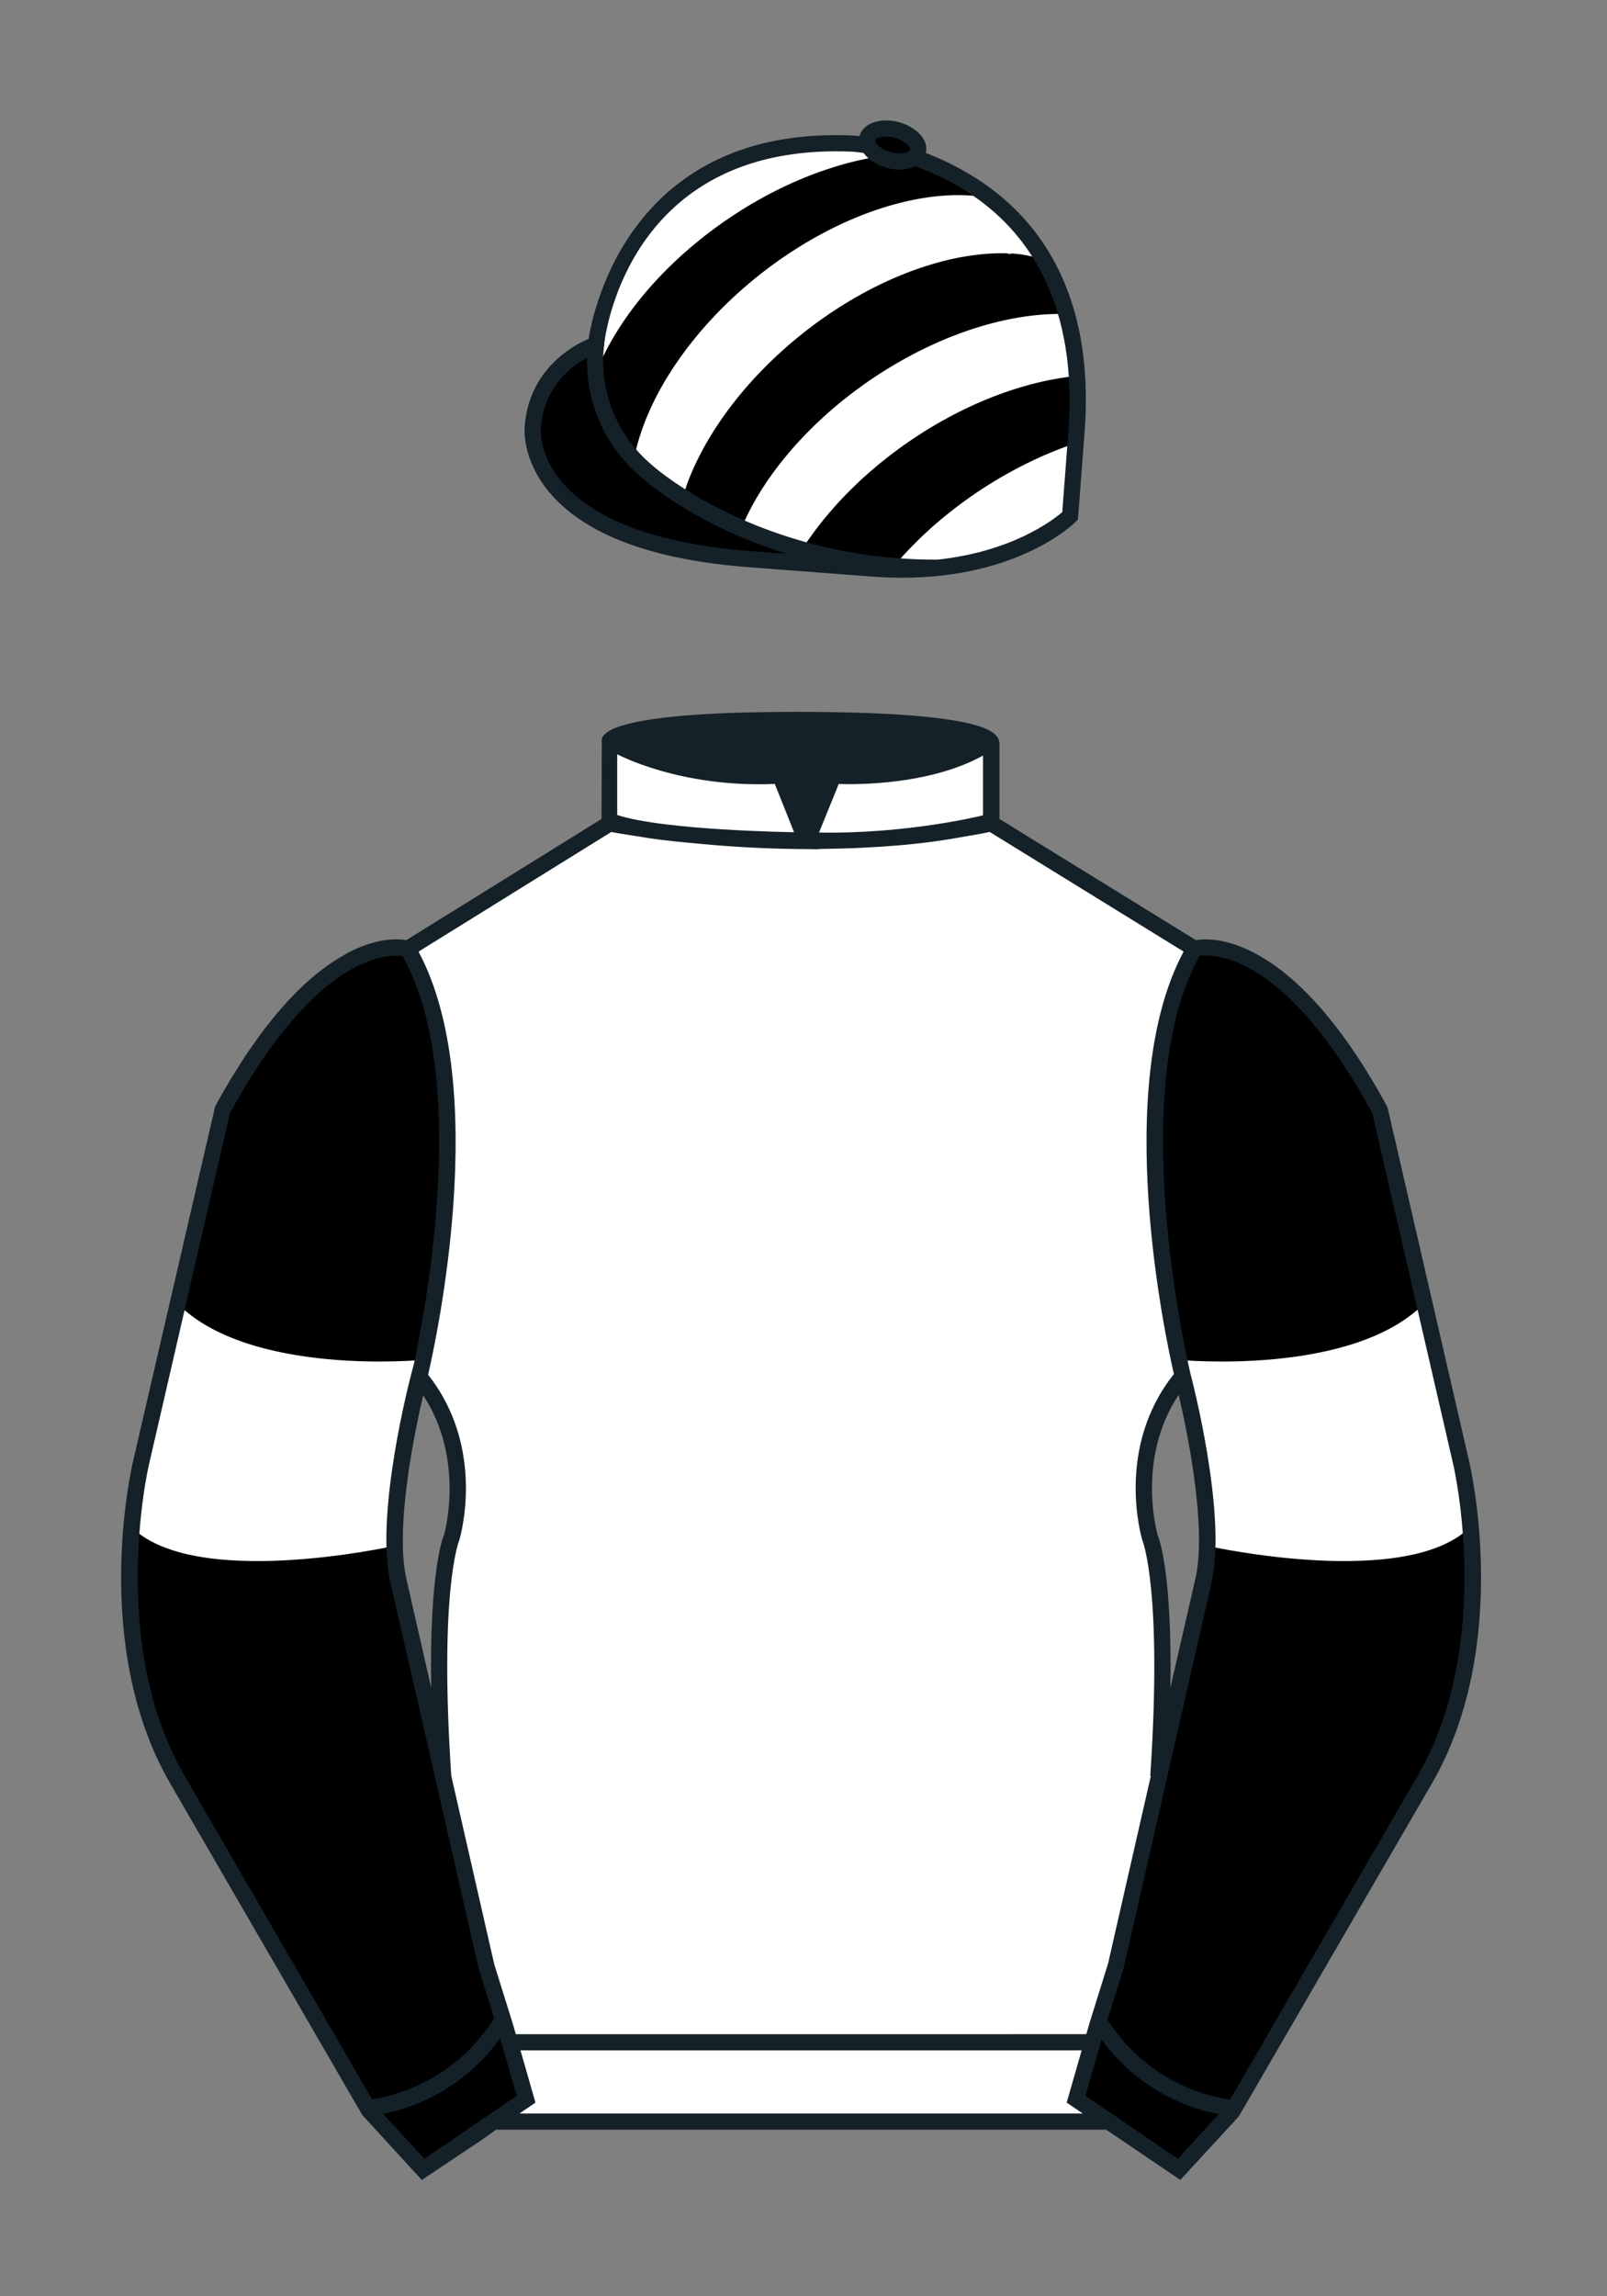 <?xml version="1.0" encoding="iso-8859-1"?>
<!-- Generator: Adobe Illustrator 25.3.0, SVG Export Plug-In . SVG Version: 6.00 Build 0)  -->
<svg version="1.1" id="CAP_-_Striped" xmlns="http://www.w3.org/2000/svg" xmlns:xlink="http://www.w3.org/1999/xlink" x="0px"
	 y="0px" viewBox="0 0 99.213 141.732" style="enable-background:new 0 0 99.213 141.732;" xml:space="preserve">
<rect x="0" y="0" width="99.213" height="141.732" fill="#808080" stroke="none"/>
<path id="Jacket_Colour_1_" style="fill:#FFFFFF;" d="M90.215,90.314l-5.025-21.795c-6.287-11.574-11.451-9.961-11.451-9.961
	l-12.533-7.73v-2.458v-2.459c0,0,0.098-0.369-1.357-0.737c-1.457-0.369-4.467-0.737-10.689-0.737c-5.586,0-8.467,0.328-9.95,0.655
	c-1.484,0.328-1.571,0.655-1.571,0.655v2.54v2.54l-6.229,3.865l-6.228,3.865c0,0-0.074-0.019-0.202-0.038
	c-0.993-0.156-5.68-0.259-11.255,10.002L8.7,90.316c0,0-2.624,11.088,2.23,19.498l11.871,20.482l3.317,3.603l2.913-1.944
	l1.434-0.999l2.014-1.385l-2.008,1.381h2.276h1.747h1.747h17.457h14.752l1.434,1l2.912,1.944l3.318-3.604l11.869-20.483
	C92.838,101.4,90.215,90.314,90.215,90.314z M24.577,97.457c-0.876-4.19,1.312-12.487,1.313-12.492
	c3.652,4.394,1.996,9.92,1.996,9.92s-1.313,2.917-0.525,14.753l-0.92-4.007l3.586,15.722L24.577,97.457z M73.004,84.941
	c0,0,2.189,8.301,1.313,12.492l-2.801,12.205c0.787-11.836-0.525-14.753-0.525-14.753S69.326,89.339,73.004,84.941z"/>
<path id="Cap_Colour_1_" d="M56.462,9.702c0.107-0.088,0.183-0.195,0.217-0.32c0.143-0.51-0.443-1.119-1.309-1.358
	c-0.863-0.239-1.678-0.02-1.82,0.491c-0.042,0.151-0.014,0.309,0.059,0.465c-0.39-0.063-0.763-0.108-1.076-0.121
	C38.096,8.281,36.791,21.276,36.791,21.276s-3.602,1.175-3.901,5.104c0,0-0.756,7.056,13.389,8.132l7.594,0.578
	c8.338,0.633,12.191-3.244,12.191-3.244l0.098-1.267l0.299-3.929C67.458,13.54,58.392,10.398,56.462,9.702z"/>
<g id="Sleeves_Colour">
	<path id="Right_Sleeve_Colour" d="M72.795,133.898l-2.912-1.944l-1.434-1l-2.014-1.384l1.297-4.521l1.154-3.698l5.451-23.896
		c0.875-4.191-1.314-12.493-1.314-12.493s-4.328-17.816,0.715-26.404c0,0,5.164-1.613,11.451,9.961l5.025,21.795
		c0,0,2.623,11.087-2.232,19.497l-11.869,20.482L72.795,133.898"/>
	<path id="Left_Sleeve_Colour" d="M26.118,133.9l2.913-1.944l1.434-0.999l2.014-1.385l-1.298-4.521l-1.154-3.698l-5.45-23.897
		C23.7,93.266,25.89,84.965,25.89,84.965s4.328-17.817-0.715-26.405c0,0-5.164-1.613-11.452,9.961L8.7,90.316
		c0,0-2.623,11.088,2.231,19.498l11.871,20.482L26.118,133.9"/>
</g>
<g id="Armband">
	<path id="Right_2_" style="fill:#FFFFFF;" d="M89.41,86.834c0.611,2.29,1.424,7.348,1.424,7.348
		c-3.863,4.009-16.268,1.241-16.268,1.241c0.332-2.813-1.445-9.947-1.445-9.947l-0.328-1.542c0,0,10.703,1.048,15.17-3.514
		L89.41,86.834z"/>
	<path id="Left_2_" style="fill:#FFFFFF;" d="M9.469,86.834c-0.61,2.29-1.423,7.348-1.423,7.348
		c3.863,4.009,16.267,1.241,16.267,1.241c-0.33-2.813,1.447-9.947,1.447-9.947l0.329-1.542c0,0-10.705,1.048-15.17-3.514
		L9.469,86.834z"/>
</g>
<g id="Striped_1_">
	<path id="Stripe_4_1_" style="fill:#FFFFFF;" d="M66.578,27.299c-0.117,0.037-0.23,0.076-0.348,0.116
		c-0.115,0.04-0.23,0.081-0.346,0.123c-0.115,0.042-0.232,0.085-0.348,0.129c-0.115,0.044-0.232,0.09-0.348,0.136
		c-0.115,0.047-0.232,0.094-0.35,0.143c-0.117,0.048-0.232,0.098-0.35,0.148c-0.115,0.051-0.233,0.103-0.348,0.156
		c-0.117,0.053-0.234,0.107-0.35,0.162c-0.117,0.055-0.234,0.111-0.35,0.168c-0.117,0.058-0.234,0.116-0.35,0.175
		c-0.117,0.06-0.232,0.12-0.35,0.182c-0.115,0.061-0.232,0.124-0.348,0.188c-0.117,0.064-0.232,0.129-0.35,0.195
		c-0.115,0.065-0.23,0.132-0.346,0.2c-0.117,0.068-0.232,0.138-0.348,0.208c-0.115,0.07-0.23,0.142-0.346,0.214
		c-0.115,0.072-0.229,0.146-0.344,0.22c-0.115,0.075-0.227,0.15-0.34,0.226c-0.113,0.077-0.225,0.153-0.336,0.231
		c-0.111,0.077-0.221,0.154-0.33,0.233c-0.109,0.079-0.217,0.157-0.324,0.237c-0.107,0.079-0.213,0.159-0.318,0.239
		c-0.105,0.081-0.211,0.162-0.313,0.244c-0.103,0.081-0.207,0.163-0.308,0.246c-0.102,0.083-0.201,0.165-0.301,0.248
		c-0.1,0.083-0.197,0.167-0.297,0.253c-0.096,0.084-0.193,0.169-0.289,0.254c-0.096,0.085-0.189,0.171-0.283,0.257
		c-0.094,0.085-0.186,0.173-0.277,0.259c-0.092,0.087-0.182,0.174-0.271,0.262c-0.09,0.088-0.178,0.176-0.266,0.264
		c-0.088,0.088-0.174,0.177-0.258,0.266c-0.086,0.089-0.17,0.178-0.254,0.268c-0.084,0.09-0.164,0.18-0.246,0.27
		c-0.08,0.09-0.16,0.181-0.24,0.271c-0.078,0.091-0.156,0.181-0.232,0.272c0,0,6.795,0.794,10.965-3.179L66.578,27.299z"/>
	<path id="Stripe_3_1_" style="fill:#FFFFFF;" d="M49.532,33.884c0.061-0.094,0.121-0.189,0.186-0.283
		c0.063-0.094,0.127-0.189,0.192-0.283c0.066-0.094,0.132-0.188,0.199-0.282c0.068-0.094,0.137-0.188,0.207-0.281
		c0.07-0.094,0.141-0.188,0.213-0.281c0.072-0.093,0.145-0.187,0.221-0.28c0.074-0.093,0.148-0.185,0.225-0.278
		c0.076-0.093,0.154-0.185,0.234-0.277c0.078-0.092,0.156-0.184,0.238-0.275c0.08-0.092,0.162-0.183,0.246-0.274
		c0.084-0.091,0.166-0.182,0.251-0.272c0.086-0.09,0.172-0.18,0.258-0.271c0.09-0.09,0.178-0.179,0.266-0.268
		c0.09-0.09,0.18-0.178,0.271-0.267s0.184-0.177,0.277-0.264c0.094-0.088,0.188-0.175,0.283-0.262
		c0.096-0.087,0.191-0.173,0.289-0.259c0.098-0.086,0.195-0.171,0.295-0.256c0.1-0.085,0.199-0.17,0.301-0.254
		c0.102-0.084,0.203-0.168,0.309-0.251c0.102-0.083,0.207-0.166,0.311-0.248c0.105-0.082,0.211-0.164,0.32-0.245
		c0.105-0.08,0.213-0.161,0.322-0.242c0.109-0.08,0.221-0.159,0.33-0.238c0.111-0.078,0.223-0.156,0.336-0.234
		c0.111-0.077,0.225-0.154,0.338-0.229c0.113-0.075,0.227-0.149,0.34-0.222c0.113-0.074,0.226-0.146,0.34-0.217
		c0.115-0.071,0.229-0.14,0.342-0.209c0.115-0.068,0.228-0.136,0.344-0.203c0.115-0.066,0.229-0.132,0.344-0.197
		c0.115-0.064,0.229-0.128,0.346-0.19c0.113-0.062,0.229-0.123,0.344-0.184c0.115-0.06,0.23-0.119,0.346-0.177
		c0.115-0.058,0.23-0.115,0.344-0.17c0.117-0.056,0.233-0.111,0.346-0.164c0.115-0.054,0.232-0.107,0.346-0.158
		c0.115-0.052,0.23-0.102,0.346-0.151c0.115-0.049,0.231-0.097,0.346-0.145c0.113-0.047,0.229-0.093,0.344-0.138
		c0.113-0.045,0.228-0.089,0.344-0.131c0.113-0.043,0.229-0.084,0.342-0.125c0.115-0.041,0.229-0.08,0.342-0.118
		c0.113-0.039,0.229-0.076,0.34-0.112c0.115-0.036,0.226-0.071,0.34-0.105c0.113-0.034,0.227-0.066,0.338-0.099
		c0.113-0.032,0.225-0.063,0.336-0.092c0.113-0.029,0.225-0.058,0.336-0.085c0.111-0.027,0.223-0.053,0.332-0.079
		c0.111-0.025,0.221-0.049,0.33-0.072c0.111-0.022,0.221-0.044,0.33-0.065c0.109-0.021,0.219-0.04,0.326-0.059
		c0.109-0.018,0.217-0.036,0.324-0.052c0.107-0.016,0.215-0.031,0.322-0.045c0.105-0.014,0.213-0.026,0.318-0.039
		c0.105-0.011,0.211-0.022,0.316-0.031c0,0-0.402-3.083-0.801-3.82l-0.113,0.003c-0.1-0.002-0.199-0.003-0.301-0.002
		c-0.1,0-0.201,0.002-0.303,0.004c-0.102,0.003-0.203,0.006-0.307,0.012c-0.102,0.005-0.205,0.011-0.309,0.018
		c-0.103,0.007-0.209,0.016-0.313,0.025c-0.105,0.01-0.211,0.02-0.316,0.032c-0.106,0.012-0.213,0.024-0.32,0.038
		c-0.105,0.014-0.213,0.029-0.32,0.045c-0.107,0.016-0.215,0.033-0.324,0.052c-0.109,0.019-0.219,0.038-0.326,0.059
		c-0.109,0.021-0.221,0.042-0.33,0.065c-0.109,0.023-0.221,0.047-0.33,0.072c-0.111,0.025-0.223,0.051-0.334,0.079
		c-0.111,0.027-0.223,0.056-0.334,0.085c-0.111,0.03-0.225,0.06-0.336,0.092c-0.113,0.032-0.225,0.065-0.338,0.099
		c-0.113,0.034-0.227,0.069-0.34,0.105c-0.113,0.037-0.227,0.074-0.342,0.111c-0.113,0.039-0.227,0.078-0.34,0.119
		c-0.115,0.04-0.229,0.082-0.344,0.125c-0.113,0.043-0.228,0.086-0.342,0.131c-0.115,0.045-0.231,0.091-0.346,0.138
		c-0.115,0.048-0.231,0.096-0.346,0.145c-0.113,0.049-0.229,0.1-0.344,0.151c-0.115,0.052-0.23,0.104-0.346,0.158
		c-0.115,0.054-0.23,0.108-0.346,0.164c-0.115,0.056-0.23,0.113-0.346,0.171c-0.115,0.058-0.229,0.117-0.344,0.177
		c-0.115,0.06-0.23,0.122-0.346,0.184c-0.115,0.063-0.229,0.125-0.344,0.19c-0.115,0.065-0.23,0.131-0.344,0.197
		c-0.115,0.067-0.229,0.135-0.344,0.203c-0.115,0.069-0.227,0.139-0.342,0.21c-0.115,0.071-0.229,0.143-0.342,0.216
		c-0.113,0.073-0.227,0.147-0.34,0.222c-0.113,0.076-0.225,0.152-0.338,0.229c-0.113,0.078-0.225,0.155-0.334,0.234
		c-0.111,0.079-0.223,0.159-0.33,0.238c-0.109,0.08-0.219,0.16-0.324,0.242c-0.107,0.081-0.215,0.163-0.318,0.245
		c-0.105,0.082-0.209,0.165-0.313,0.247c-0.104,0.083-0.206,0.167-0.308,0.251c-0.102,0.084-0.201,0.168-0.301,0.254
		c-0.1,0.085-0.197,0.17-0.295,0.256c-0.098,0.086-0.193,0.172-0.289,0.26c-0.096,0.086-0.189,0.174-0.283,0.261
		c-0.094,0.087-0.186,0.176-0.277,0.264c-0.09,0.088-0.182,0.177-0.271,0.267c-0.088,0.089-0.177,0.178-0.264,0.268
		c-0.088,0.09-0.174,0.18-0.259,0.271c-0.085,0.09-0.169,0.181-0.251,0.271c-0.084,0.092-0.165,0.183-0.247,0.274
		c-0.081,0.092-0.16,0.183-0.239,0.275c-0.078,0.092-0.156,0.185-0.232,0.277c-0.077,0.093-0.152,0.185-0.227,0.278
		c-0.074,0.093-0.146,0.187-0.22,0.28c-0.072,0.093-0.144,0.187-0.213,0.281c-0.069,0.093-0.138,0.187-0.206,0.281
		c-0.068,0.094-0.135,0.188-0.2,0.282c-0.065,0.095-0.129,0.189-0.192,0.283c-0.063,0.095-0.125,0.189-0.185,0.284
		c-0.062,0.095-0.12,0.189-0.179,0.284c-0.059,0.095-0.116,0.189-0.172,0.285c-0.055,0.095-0.111,0.189-0.164,0.284
		c-0.053,0.095-0.105,0.189-0.157,0.285c-0.051,0.094-0.102,0.189-0.149,0.284c-0.049,0.094-0.097,0.19-0.144,0.284
		c-0.045,0.094-0.091,0.189-0.134,0.283c-0.044,0.095-0.087,0.188-0.128,0.283c-0.041,0.095-0.081,0.189-0.12,0.283l3.707,1.329
		L49.532,33.884z"/>
	<path id="Stripe_2_1_" style="fill:#FFFFFF;" d="M64.277,16.004c-0.887-0.328-1.871-0.361-1.871-0.361
		c0.008,0.094-0.189-0.008-0.285-0.01c-0.096-0.001-0.193-0.002-0.289-0.002c-0.098,0-0.193,0.001-0.293,0.004
		c-0.098,0.002-0.197,0.006-0.295,0.011c-0.1,0.005-0.199,0.011-0.299,0.019c-0.1,0.007-0.201,0.016-0.303,0.025
		c-0.102,0.009-0.203,0.02-0.305,0.032c-0.102,0.012-0.205,0.025-0.307,0.04c-0.105,0.014-0.209,0.029-0.313,0.046
		c-0.104,0.017-0.207,0.035-0.313,0.053c-0.104,0.018-0.211,0.038-0.316,0.059c-0.105,0.021-0.211,0.044-0.316,0.067
		c-0.107,0.023-0.213,0.048-0.32,0.074c-0.107,0.026-0.215,0.052-0.32,0.081c-0.109,0.029-0.217,0.058-0.324,0.088
		c-0.109,0.03-0.217,0.061-0.324,0.094c-0.109,0.033-0.219,0.066-0.328,0.102c-0.109,0.035-0.219,0.071-0.328,0.108
		c-0.109,0.037-0.221,0.075-0.33,0.114c-0.109,0.04-0.219,0.08-0.33,0.122c-0.111,0.042-0.221,0.084-0.332,0.128
		c-0.109,0.044-0.221,0.088-0.33,0.135c-0.113,0.046-0.223,0.093-0.334,0.141c-0.111,0.048-0.223,0.097-0.334,0.149
		c-0.111,0.05-0.221,0.102-0.334,0.154c-0.109,0.053-0.223,0.106-0.332,0.162c-0.113,0.055-0.223,0.111-0.336,0.168
		c-0.109,0.058-0.223,0.115-0.332,0.175c-0.113,0.059-0.223,0.12-0.336,0.181c-0.109,0.061-0.221,0.123-0.332,0.188
		c-0.111,0.063-0.223,0.128-0.334,0.193c-0.109,0.066-0.221,0.133-0.332,0.201c-0.109,0.068-0.221,0.137-0.329,0.207
		c-0.111,0.07-0.221,0.142-0.332,0.214c-0.109,0.072-0.219,0.145-0.33,0.219c-0.109,0.075-0.219,0.15-0.328,0.227
		c-0.107,0.077-0.217,0.153-0.326,0.232c-0.109,0.08-0.217,0.159-0.324,0.24c-0.109,0.081-0.217,0.163-0.325,0.245
		c-0.108,0.083-0.216,0.167-0.322,0.251c-0.107,0.085-0.213,0.171-0.317,0.257c-0.107,0.086-0.21,0.173-0.313,0.26
		c-0.104,0.088-0.206,0.175-0.307,0.263c-0.102,0.089-0.201,0.177-0.301,0.266c-0.1,0.089-0.197,0.179-0.294,0.269
		c-0.099,0.09-0.194,0.181-0.29,0.272c-0.096,0.09-0.189,0.182-0.283,0.274c-0.093,0.091-0.186,0.183-0.275,0.275
		c-0.093,0.092-0.183,0.185-0.271,0.278c-0.089,0.093-0.178,0.187-0.265,0.281c-0.087,0.093-0.173,0.188-0.258,0.282
		c-0.085,0.094-0.169,0.188-0.252,0.284c-0.082,0.095-0.164,0.19-0.245,0.286c-0.081,0.096-0.161,0.192-0.24,0.288
		c-0.078,0.097-0.156,0.192-0.232,0.289c-0.077,0.097-0.152,0.192-0.226,0.29c-0.075,0.097-0.148,0.194-0.22,0.291
		c-0.073,0.098-0.144,0.195-0.214,0.293c-0.069,0.098-0.139,0.194-0.206,0.292c-0.067,0.098-0.135,0.196-0.201,0.294
		c-0.064,0.097-0.129,0.196-0.193,0.295c-0.063,0.098-0.125,0.196-0.186,0.294c-0.061,0.098-0.121,0.197-0.18,0.295
		c-0.06,0.099-0.117,0.197-0.173,0.295c-0.056,0.099-0.112,0.197-0.166,0.296c-0.054,0.099-0.107,0.197-0.158,0.295
		c-0.051,0.099-0.103,0.197-0.152,0.295c-0.049,0.098-0.098,0.197-0.145,0.294c-0.047,0.098-0.094,0.197-0.138,0.295
		c-0.044,0.098-0.087,0.196-0.13,0.294c-0.041,0.098-0.083,0.195-0.122,0.293c-0.04,0.098-0.079,0.196-0.116,0.292
		c-0.038,0.097-0.073,0.194-0.108,0.291l-0.046,0.158l-0.149,0.469c0,0-1.609-0.887-3.021-2.331l0.025-0.162
		c0.02-0.094,0.041-0.187,0.063-0.283c0.022-0.094,0.045-0.189,0.07-0.284c0.024-0.095,0.051-0.19,0.078-0.286
		c0.027-0.095,0.057-0.191,0.085-0.287c0.03-0.096,0.062-0.192,0.095-0.289c0.032-0.096,0.066-0.193,0.1-0.29
		c0.035-0.097,0.071-0.193,0.108-0.291c0.037-0.097,0.076-0.195,0.115-0.292c0.04-0.098,0.081-0.196,0.124-0.294
		c0.042-0.098,0.085-0.196,0.131-0.294c0.044-0.098,0.089-0.196,0.136-0.295c0.047-0.098,0.096-0.196,0.145-0.295
		c0.05-0.099,0.1-0.197,0.152-0.295c0.052-0.098,0.104-0.197,0.158-0.295c0.055-0.098,0.11-0.197,0.167-0.295
		c0.056-0.098,0.113-0.197,0.172-0.296c0.059-0.098,0.119-0.197,0.179-0.295c0.062-0.099,0.124-0.197,0.187-0.295
		c0.063-0.098,0.128-0.197,0.193-0.294c0.066-0.098,0.133-0.197,0.201-0.295c0.067-0.097,0.136-0.194,0.206-0.293
		c0.07-0.097,0.142-0.195,0.213-0.292c0.072-0.097,0.146-0.194,0.22-0.291c0.076-0.097,0.15-0.193,0.227-0.29
		c0.076-0.096,0.154-0.192,0.232-0.289c0.079-0.096,0.159-0.191,0.24-0.288c0.08-0.095,0.163-0.19,0.245-0.286
		c0.083-0.095,0.167-0.19,0.252-0.284c0.085-0.095,0.171-0.19,0.259-0.283c0.087-0.094,0.175-0.187,0.264-0.28
		c0.09-0.094,0.179-0.186,0.27-0.279c0.092-0.092,0.184-0.184,0.277-0.276c0.093-0.092,0.188-0.183,0.283-0.274
		c0.094-0.091,0.192-0.182,0.288-0.271c0.098-0.089,0.196-0.179,0.296-0.268c0.098-0.089,0.199-0.178,0.3-0.267
		c0.101-0.088,0.204-0.176,0.307-0.263c0.103-0.087,0.207-0.174,0.313-0.261c0.104-0.086,0.21-0.171,0.317-0.256
		c0.108-0.085,0.214-0.169,0.323-0.252c0.106-0.082,0.216-0.164,0.323-0.245c0.107-0.08,0.217-0.16,0.325-0.239
		c0.108-0.079,0.218-0.156,0.327-0.232c0.109-0.076,0.218-0.151,0.328-0.226c0.109-0.074,0.219-0.148,0.33-0.22
		c0.109-0.072,0.219-0.143,0.33-0.213c0.109-0.07,0.221-0.14,0.332-0.207c0.109-0.069,0.221-0.135,0.331-0.201
		c0.112-0.065,0.222-0.13,0.334-0.194c0.111-0.063,0.223-0.125,0.334-0.188c0.111-0.061,0.223-0.122,0.334-0.181
		c0.111-0.059,0.223-0.117,0.332-0.174c0.113-0.057,0.223-0.113,0.336-0.168c0.111-0.055,0.223-0.108,0.332-0.162
		c0.112-0.052,0.224-0.104,0.333-0.154c0.113-0.05,0.223-0.1,0.336-0.148c0.109-0.048,0.221-0.095,0.33-0.141
		c0.113-0.046,0.223-0.091,0.334-0.135c0.109-0.044,0.221-0.086,0.33-0.128c0.111-0.042,0.221-0.082,0.33-0.122
		c0.111-0.039,0.221-0.077,0.33-0.114c0.109-0.037,0.221-0.073,0.328-0.108c0.109-0.035,0.219-0.069,0.326-0.102
		c0.109-0.032,0.219-0.064,0.326-0.094c0.107-0.03,0.217-0.059,0.324-0.087c0.107-0.028,0.215-0.055,0.32-0.081
		c0.107-0.026,0.215-0.051,0.32-0.074c0.108-0.023,0.213-0.045,0.318-0.067c0.105-0.021,0.211-0.041,0.314-0.059
		c0.105-0.019,0.211-0.037,0.314-0.054c0.104-0.016,0.207-0.032,0.309-0.046c0.104-0.014,0.207-0.027,0.309-0.039
		c0.103-0.012,0.203-0.023,0.305-0.033c0.101-0.01,0.201-0.018,0.303-0.025c0.1-0.007,0.199-0.014,0.299-0.019
		c0.1-0.005,0.199-0.009,0.297-0.011c0.098-0.002,0.195-0.003,0.291-0.004c0.098,0,0.195,0,0.291,0.002
		c0.094,0.002,0.189,0.006,0.285,0.01c0.094,0.004,0.188,0.01,0.281,0.018c0.092,0.007,0.186,0.015,0.277,0.024
		c0.092,0.009,0.182,0.019,0.273,0.031c0.09,0.011,0.193-0.013,0.268,0.039C62.431,13.294,64.277,16.004,64.277,16.004z"/>
	<path id="Stripe_1_1_" style="fill:#FFFFFF;" d="M36.772,23.111l0.181-0.458l0.057-0.154c0.042-0.095,0.084-0.189,0.128-0.283
		c0.044-0.095,0.089-0.19,0.136-0.285c0.046-0.094,0.094-0.189,0.143-0.283c0.049-0.095,0.099-0.19,0.149-0.285
		c0.051-0.095,0.104-0.19,0.158-0.285c0.053-0.094,0.108-0.189,0.164-0.284c0.056-0.094,0.114-0.189,0.172-0.284
		c0.058-0.094,0.118-0.189,0.178-0.284c0.061-0.095,0.122-0.189,0.186-0.284c0.063-0.095,0.127-0.188,0.192-0.282
		c0.065-0.094,0.131-0.189,0.199-0.282c0.068-0.094,0.136-0.189,0.206-0.281c0.07-0.094,0.141-0.189,0.213-0.282
		c0.071-0.093,0.146-0.186,0.22-0.279c0.073-0.094,0.149-0.185,0.225-0.278c0.076-0.092,0.155-0.185,0.233-0.277
		c0.079-0.092,0.158-0.183,0.239-0.275c0.081-0.092,0.163-0.183,0.246-0.274c0.083-0.092,0.167-0.181,0.251-0.272
		c0.086-0.09,0.171-0.18,0.259-0.271c0.088-0.09,0.176-0.179,0.265-0.269c0.089-0.09,0.18-0.178,0.271-0.266
		c0.091-0.088,0.183-0.177,0.277-0.264c0.094-0.087,0.188-0.175,0.283-0.262c0.095-0.087,0.191-0.174,0.289-0.259
		c0.097-0.085,0.196-0.171,0.294-0.256c0.1-0.086,0.2-0.171,0.301-0.254c0.102-0.085,0.204-0.169,0.308-0.251
		c0.104-0.083,0.208-0.166,0.312-0.249c0.106-0.082,0.211-0.163,0.319-0.245c0.105-0.081,0.214-0.161,0.323-0.241
		c0.109-0.08,0.219-0.159,0.33-0.238c0.11-0.079,0.222-0.157,0.336-0.235c0.111-0.077,0.224-0.154,0.337-0.228
		c0.113-0.076,0.227-0.15,0.339-0.223c0.114-0.073,0.227-0.144,0.341-0.217c0.114-0.071,0.228-0.14,0.342-0.209
		c0.114-0.069,0.229-0.137,0.343-0.204c0.114-0.066,0.229-0.132,0.343-0.196c0.115-0.064,0.23-0.128,0.345-0.191
		c0.114-0.062,0.229-0.123,0.345-0.184c0.115-0.06,0.231-0.119,0.345-0.177c0.115-0.058,0.23-0.115,0.345-0.17
		c0.115-0.057,0.231-0.111,0.346-0.164c0.115-0.053,0.23-0.107,0.346-0.158c0.115-0.052,0.23-0.102,0.346-0.151
		c0.115-0.05,0.23-0.098,0.345-0.145c0.114-0.048,0.229-0.094,0.344-0.139c0.115-0.044,0.23-0.089,0.343-0.131
		c0.115-0.043,0.229-0.085,0.342-0.125c0.115-0.041,0.229-0.08,0.344-0.118c0.113-0.039,0.227-0.076,0.34-0.112
		c0.113-0.037,0.227-0.071,0.34-0.106c0.113-0.034,0.224-0.066,0.337-0.099c0.113-0.032,0.225-0.063,0.336-0.091
		c0.113-0.029,0.225-0.058,0.336-0.086c0.111-0.027,0.223-0.053,0.334-0.079c0.109-0.025,0.219-0.049,0.33-0.072
		c0.109-0.023,0.219-0.044,0.328-0.065c0.109-0.02,0.219-0.04,0.326-0.059c0.109-0.018,0.217-0.036,0.324-0.052l-0.859-0.438
		c0,0-3.765-0.81-7.026,0.087c0,0-3.481,0.679-6.305,4.291c0,0-2.08,2.67-2.955,5.998c0,0-0.504,2.386-0.438,3.568"/>
</g>
<path id="Collar_Colour_1_" style="display:none;fill:#FFFFFF;" d="M47.835,48.387l1.188,2.979c0,0-8-0.104-10.917-1.063v-3.75
	C38.106,46.554,41.949,48.637,47.835,48.387z M51.783,48.387l-1.219,3c5.563,0.094,10.125-1.063,10.125-1.063v-3.688
	C57.033,48.669,51.783,48.387,51.783,48.387z"/>
<path id="Collar_Outline_Colour" style="display:none;fill:#FFFFFF;" d="M60.447,46.2c-3.439,1.912-8.389,1.699-8.637,1.688
	l-0.356-0.02l-1.627,4.006l0.729,0.013c0.22,0.003,0.437,0.005,0.654,0.005c5.209,0,9.425-1.039,9.603-1.083l0.377-0.096v-4.926
	L60.447,46.2z M60.189,47.449v2.479c-1.057,0.233-4.63,0.944-8.884,0.964l0.811-1.994C53.23,48.92,57.058,48.879,60.189,47.449z
	 M48.168,47.873l-0.354,0.015c-5.621,0.249-9.435-1.754-9.469-1.773l-0.738-0.399v4.951l0.344,0.112
	c2.948,0.969,10.736,1.083,11.066,1.088l0.748,0.01L48.168,47.873z M47.5,48.899l0.778,1.95c-2.058-0.053-7.21-0.251-9.672-0.918
	v-2.592C40.016,47.941,43.194,49.014,47.5,48.899z"/>
<path id="Cuffs_Colour" style="display:none;fill:#FFFFFF;" d="M23.688,130.48c0,0,4.605-0.855,7.192-4.699l1.021,3.536
	l-5.696,3.893L23.688,130.48z M75.216,130.523c0,0-4.605-0.855-7.191-4.699l-1.021,3.535l5.697,3.893L75.216,130.523z"/>
<path id="Peak_Colour" style="display:none;fill:#FFFFFF;" d="M51.857,34.685c0,0-8.164,0.225-12.666-1.504
	c-4.612-1.771-7.675-4.968-5.681-9.057c1.304-2.673,3.275-2.673,3.275-2.673s-0.572,5.167,4.077,8.321
	C45.641,33.014,51.857,34.685,51.857,34.685z"/>
<polygon id="Button_Colour" style="display:none;fill:#FFFFFF;" points="55.656,8.031 54.25,7.953 53.641,8.453 53.641,9.156 
	54.453,9.75 55.781,10.016 56.672,9.531 56.672,8.531 "/>
<path id="Jacket" style="fill:#152128;" d="M90.702,90.201l-5.025-21.795l-0.048-0.126c-5.05-9.295-9.512-10.299-11.196-10.299
	c-0.128,0-0.242,0.006-0.343,0.014c-0.101,0.009-0.188,0.02-0.26,0.032l-12.125-7.479v-4.611c0.009-0.128-0.025-0.266-0.099-0.391
	c-0.209-0.354-0.729-0.627-1.636-0.857c-1.973-0.499-5.61-0.752-10.812-0.752c-4.67,0-8.054,0.225-10.058,0.667
	c-1.199,0.265-1.835,0.597-1.947,1.015l-0.017,4.93l-12.05,7.478c-0.491-0.081-1.713-0.173-3.499,0.724
	c-0.152,0.076-0.302,0.178-0.453,0.264c-0.11,0.063-0.218,0.122-0.331,0.193c-0.206,0.127-0.411,0.266-0.616,0.412
	c-0.042,0.03-0.084,0.063-0.126,0.094c-0.748,0.546-1.49,1.216-2.226,2.006c-0.03,0.032-0.059,0.062-0.089,0.094
	c-0.247,0.268-0.492,0.55-0.737,0.845c-0.071,0.085-0.143,0.176-0.214,0.264c-0.225,0.279-0.449,0.562-0.672,0.863
	c-0.119,0.16-0.241,0.337-0.362,0.507c-0.184,0.259-0.368,0.513-0.55,0.787c-0.246,0.368-0.495,0.766-0.745,1.173
	c-0.062,0.102-0.125,0.194-0.188,0.298c-0.328,0.544-0.659,1.118-0.993,1.733L8.213,90.201c-0.109,0.461-2.613,11.379,2.285,19.864
	l11.871,20.482l3.671,4.006l0.005-0.003l0,0l3.685-2.459l0.9-0.639h37.666l4.575,3.1l0.002-0.002l0,0l3.608-3.919l11.934-20.571
	C93.313,101.576,90.81,90.659,90.702,90.201z M51.783,48.387c0,0,5.25,0.281,8.906-1.75v3.688c0,0-4.563,1.156-10.125,1.063
	L51.783,48.387z M38.106,46.554c0,0,3.843,2.083,9.729,1.833l1.188,2.979c0,0-8-0.104-10.917-1.063V46.554z M37.735,51.354
	c0.277,0.051,0.855,0.153,1.681,0.275c0.775,0.137,1.838,0.277,3.275,0.404c1.825,0.184,4.029,0.338,6.452,0.37l0,0.001h0.088
	c0.276,0.003,0.55,0.008,0.831,0.008c0.021,0,0.044-0.001,0.066-0.001l0.391,0.01l-0.007-0.018c0.129-0.001,0.262-0.006,0.392-0.008
	c0.364-0.005,0.715-0.012,1.057-0.022c0.417-0.012,0.83-0.025,1.254-0.046c0.836-0.039,1.601-0.09,2.299-0.151
	c0.037-0.003,0.073-0.006,0.11-0.01c1.009-0.09,1.874-0.196,2.603-0.308c0.279-0.04,0.555-0.092,0.834-0.137
	c0.086-0.016,0.175-0.031,0.256-0.046c0.597-0.1,1.194-0.198,1.788-0.323l11.969,7.383c-4.454,8.304-1.133,23.766-0.599,26.078
	c-3.606,4.516-2.034,9.983-1.943,10.274c0.013,0.029,1.246,3.066,0.484,14.519l0.036,0.005l-2.643,11.59l-1.157,3.71l-0.185,0.644
	H31.845l-0.187-0.651l-1.144-3.661l-2.654-11.637l0,0c-0.763-11.452,0.471-14.489,0.505-14.576c0.07-0.233,1.631-5.668-1.935-10.176
	c0.495-2.132,3.894-17.753-0.592-26.116L37.735,51.354z M71.469,94.742c-0.015-0.049-1.343-4.676,1.299-8.652
	c0.541,2.327,1.723,8.064,1.061,11.231l-1.574,6.861C72.381,96.862,71.496,94.793,71.469,94.742z M26.622,104.177l-1.556-6.823
	c-0.664-3.176,0.517-8.906,1.059-11.235c2.615,3.966,1.301,8.562,1.306,8.562C27.385,94.782,26.497,96.86,26.622,104.177z
	 M11.368,109.561c-1.521-2.635-2.274-5.55-2.618-8.201c-0.007-0.057-0.014-0.114-0.021-0.171c-0.055-0.443-0.097-0.878-0.131-1.303
	c-0.012-0.149-0.021-0.296-0.03-0.444c-0.018-0.271-0.03-0.536-0.041-0.797c-0.011-0.294-0.019-0.585-0.023-0.87
	c-0.001-0.068-0.001-0.133-0.001-0.2c-0.013-2.022,0.153-3.789,0.325-5.061c0.177-1.286,0.358-2.072,0.362-2.088L14.2,68.697
	c0.08-0.146,0.158-0.28,0.237-0.422c0.155-0.278,0.31-0.551,0.464-0.812c0.128-0.218,0.255-0.431,0.382-0.637
	c0.109-0.178,0.217-0.347,0.325-0.518c0.28-0.442,0.558-0.862,0.831-1.251c0.029-0.042,0.059-0.086,0.088-0.127
	c2.214-3.131,4.146-4.6,5.511-5.286c0.223-0.112,0.436-0.205,0.638-0.283c0.01-0.004,0.021-0.008,0.031-0.012
	c0.796-0.304,1.418-0.367,1.819-0.363c0.132,0.002,0.249,0.01,0.329,0.02c4.204,7.493,1.371,22.07,0.69,25.215l-0.156,0.592
	c-0.091,0.344-2.209,8.464-1.317,12.732l1.972,8.587l3.506,15.369l0.959,3.072c-2.557,4.045-6.483,4.854-7.541,5L11.368,109.561z
	 M26.201,133.244l-2.547-2.768c1.554-0.301,4.789-1.316,7.224-4.666l1.02,3.554L26.201,133.244z M32.07,130.453l0.989-0.673
	l-0.926-3.226H66.78l-0.925,3.223l0.993,0.676H32.07z M72.718,133.242l-0.945-0.64l-4.758-3.241l0.993-3.462
	c2.473,3.341,5.738,4.315,7.242,4.592L72.718,133.242z M87.55,109.56l-11.605,20.027c-0.88-0.105-4.917-0.807-7.57-4.918
	l0.999-3.207l5.453-23.905c0.889-4.259-1.229-12.38-1.317-12.714c-0.043-0.175-4.16-17.446,0.548-25.838
	c0.007-0.001,0.015-0.002,0.022-0.003c0.09-0.011,0.204-0.022,0.352-0.022c0.375,0,0.907,0.059,1.569,0.285
	c1.984,0.678,5.132,2.855,8.717,9.432l5.011,21.731C89.754,90.537,92.251,101.417,87.55,109.56z"/>
<path id="Cap_1_" style="fill:#152128;" d="M57.165,9.444c0.057-0.275,0.019-0.562-0.136-0.837c-0.27-0.478-0.84-0.875-1.524-1.065
	c-1.129-0.313-2.219,0.061-2.436,0.838c-0.002,0.007,0,0.014-0.001,0.021v0c-0.182-0.02-0.356-0.035-0.514-0.041
	C39.073,7.812,36.665,18.9,36.338,20.915c-0.927,0.393-3.675,1.851-3.945,5.412c-0.009,0.081-0.192,1.999,1.504,4.037
	c2.186,2.626,6.339,4.19,12.344,4.647l7.594,0.578c0.623,0.047,1.245,0.071,1.85,0.071c7.21,0,10.594-3.32,10.734-3.461l0.13-0.13
	l0.411-5.379C67.61,18.138,64.218,12.193,57.165,9.444z M56.922,9.944c-0.004,0.005-0.011,0.008-0.015,0.013
	C56.911,9.952,56.918,9.949,56.922,9.944z M54.684,8.427c0.179,0,0.365,0.026,0.554,0.079c0.512,0.142,0.815,0.408,0.92,0.593
	c0.035,0.061,0.05,0.116,0.039,0.151c-0.021,0.077-0.233,0.22-0.65,0.22c-0.18,0-0.366-0.026-0.554-0.079
	c-0.513-0.143-0.817-0.409-0.922-0.594c-0.034-0.061-0.048-0.114-0.039-0.147C54.058,8.556,54.3,8.427,54.684,8.427z M53.201,9.289
	c-0.083-0.146-0.135-0.296-0.157-0.445C53.067,8.993,53.118,9.143,53.201,9.289z M46.317,34.013
	c-7.098-0.54-10.24-2.614-11.625-4.258c-1.439-1.708-1.311-3.26-1.303-3.337c0.193-2.54,1.873-3.812,2.855-4.346
	c-0.036,1.647,0.343,4.926,3.496,7.509c0.186,0.167,3.299,2.898,8.858,4.605L46.317,34.013z M65.962,26.612l-0.381,4.997
	c-0.577,0.499-3.094,2.439-7.702,2.934c-0.029,0-0.058,0-0.086,0c-10.87,0-17.323-5.649-17.404-5.721
	c-3.844-3.149-3.107-7.426-3.074-7.606l-0.013-0.003c0.16-1.266,1.872-11.873,14.309-11.873c0.295,0,0.595,0.006,0.903,0.018
	c0.235,0.009,0.51,0.04,0.8,0.082c0.296,0.408,0.802,0.746,1.411,0.915c0.275,0.076,0.552,0.115,0.821,0.115
	c0.371,0,0.689-0.082,0.954-0.214l0,0C65.094,13.439,66.397,20.895,65.962,26.612z"/>
</svg>
